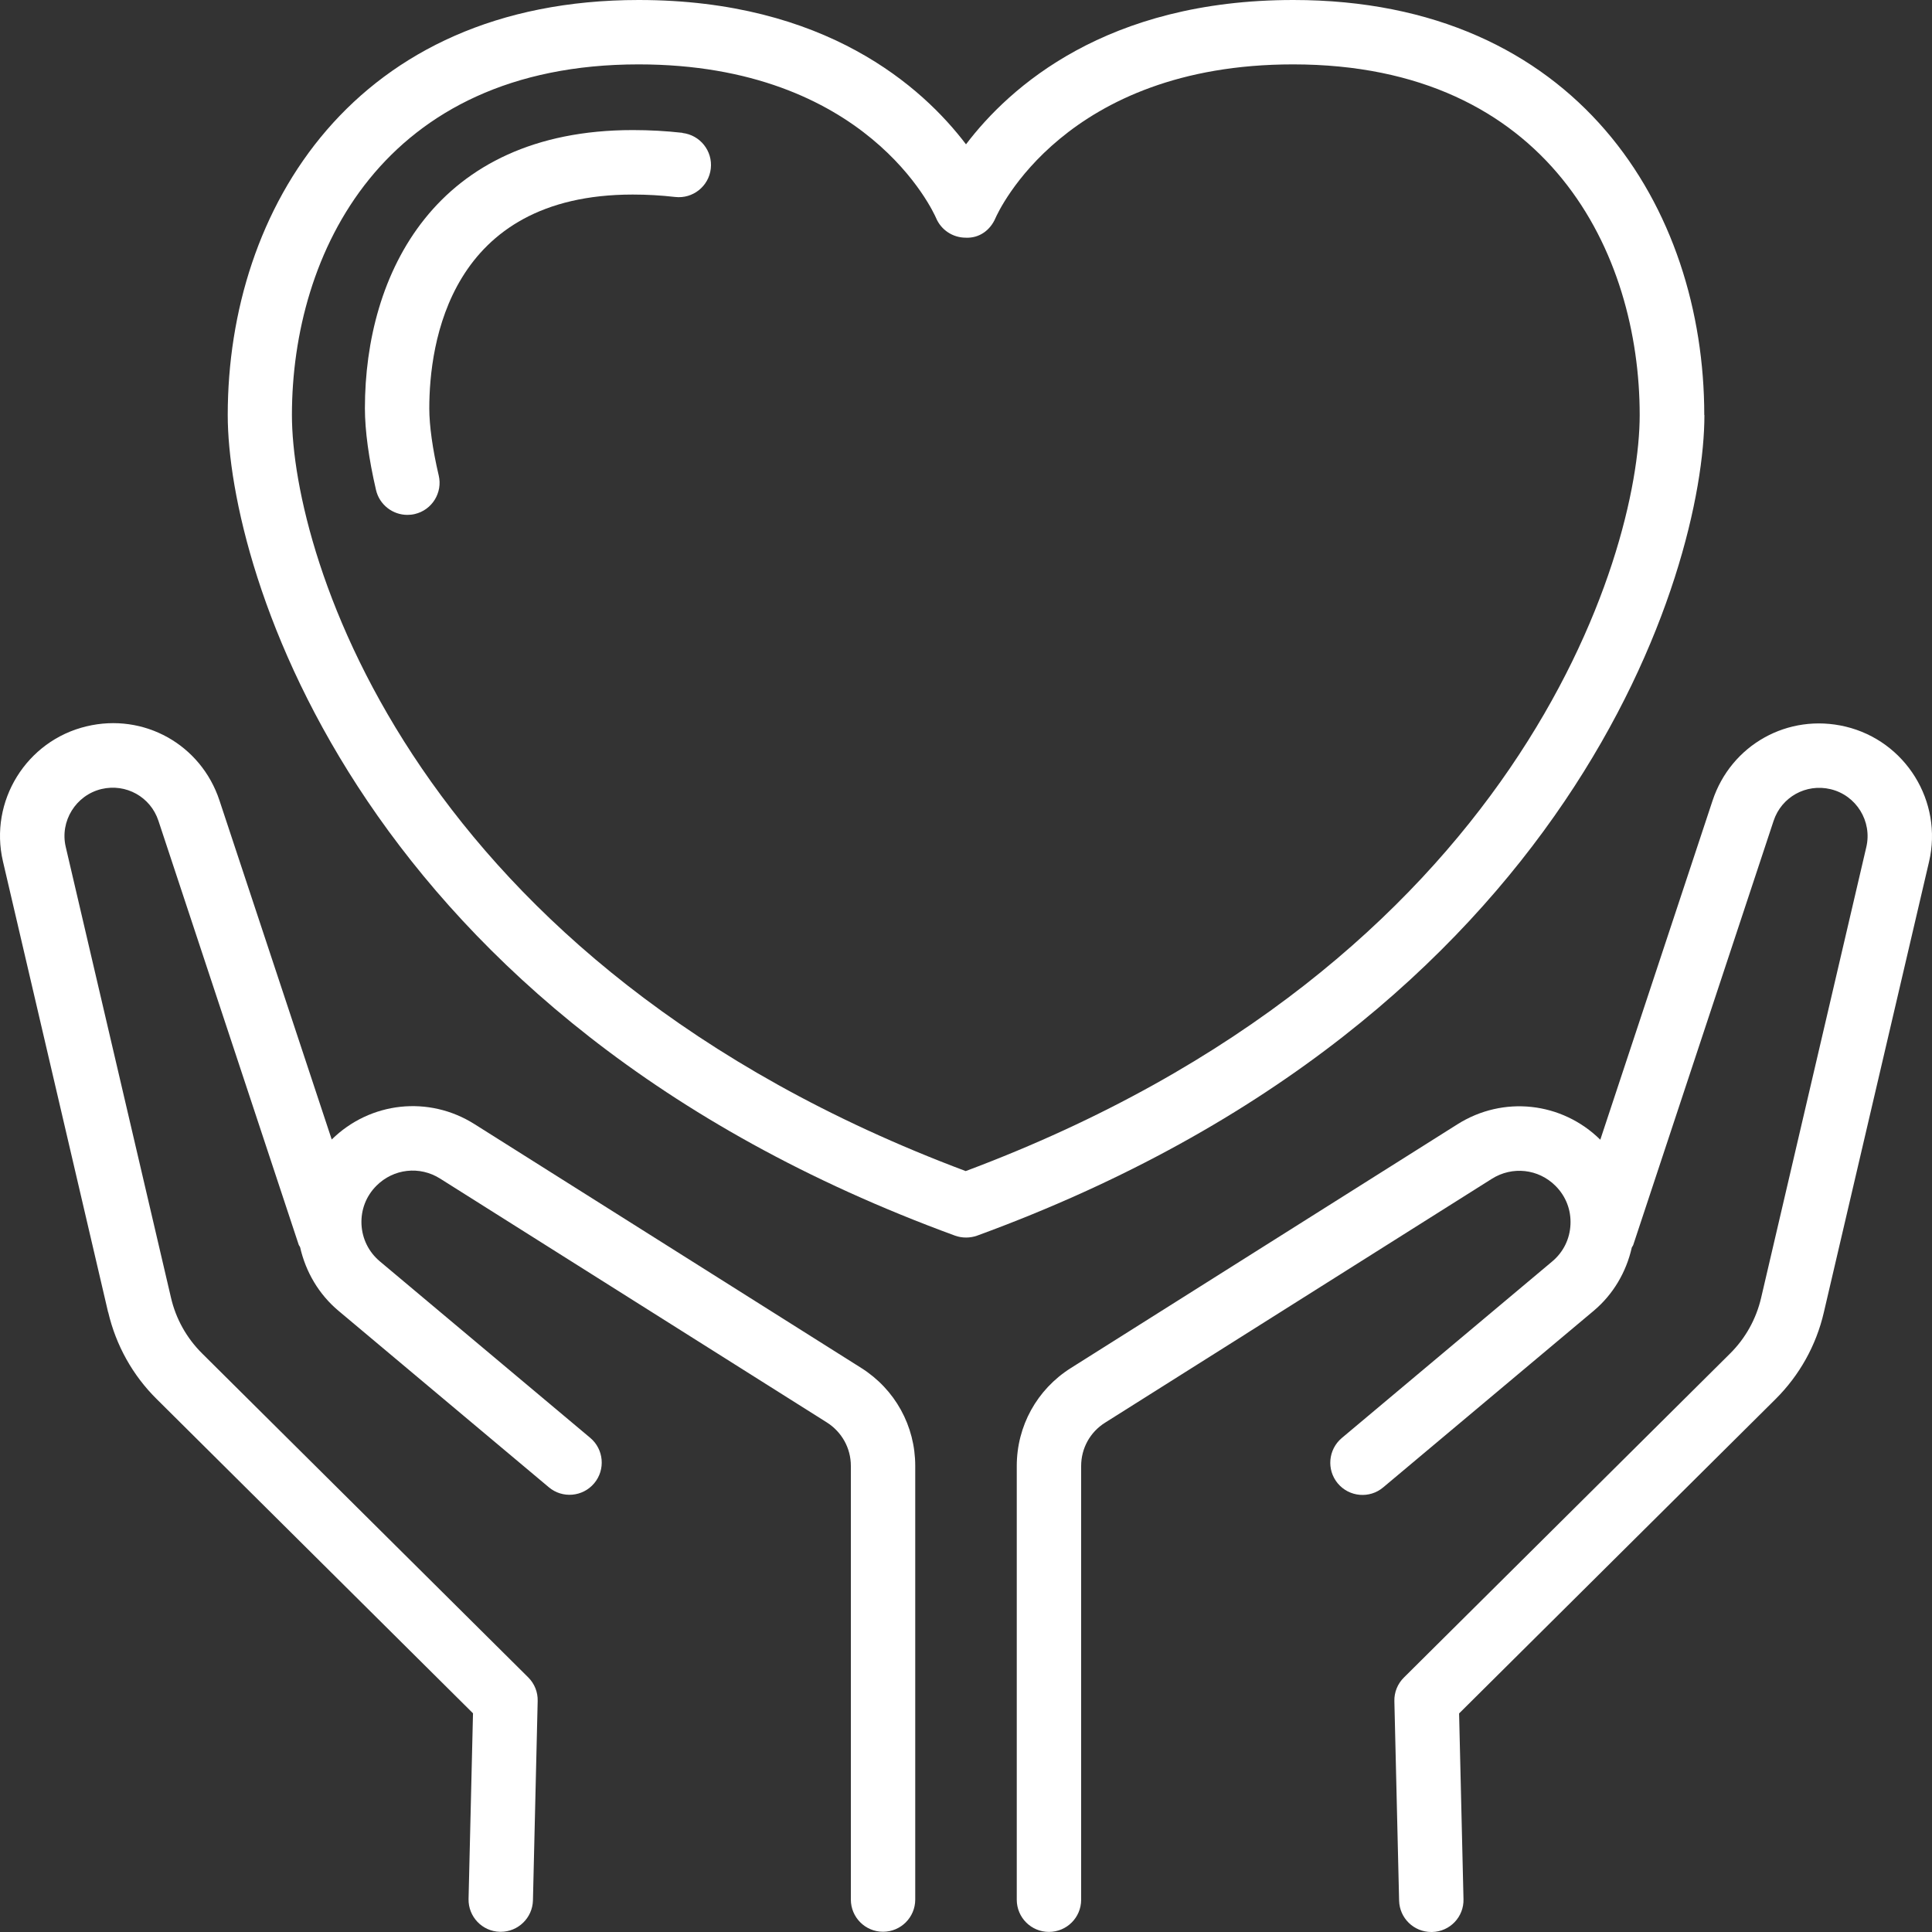 <svg width="40" height="40" viewBox="0 0 40 40" fill="none" xmlns="http://www.w3.org/2000/svg">
<rect x="0" y="0" width="40" height="40" fill="#333333" stroke="none"/>
<path d="M35.285 8.593C35.285 4.317 32.654 0 26.776 0C22.903 0 20.9 1.803 20 2.988C19.1 1.802 17.095 0 13.224 0C7.344 0 4.715 4.316 4.715 8.593C4.715 11.786 7.419 21.063 19.771 25.582C19.845 25.609 19.923 25.622 20.002 25.622C20.078 25.622 20.157 25.609 20.232 25.582C32.584 21.064 35.288 11.786 35.288 8.593H35.285ZM6.044 8.593C6.044 5.245 7.924 1.333 13.22 1.333C17.948 1.333 19.326 4.388 19.381 4.515C19.485 4.761 19.726 4.92 19.993 4.921C20.279 4.935 20.503 4.763 20.609 4.518C20.666 4.388 22.044 1.333 26.772 1.333C32.068 1.333 33.948 5.243 33.948 8.593C33.948 11.508 31.435 19.961 19.994 24.246C8.558 19.959 6.044 11.507 6.044 8.593L6.044 8.593Z" fill="white"/>
<path d="M14.131 2.75C13.791 2.712 13.454 2.693 13.101 2.693C9.011 2.693 7.555 5.668 7.555 8.453C7.555 8.913 7.635 9.5 7.785 10.145C7.856 10.451 8.131 10.66 8.433 10.66C8.483 10.66 8.535 10.655 8.586 10.643C8.945 10.56 9.168 10.2 9.083 9.843C8.956 9.303 8.888 8.81 8.888 8.455C8.888 7.123 9.298 4.028 13.101 4.028C13.403 4.028 13.689 4.045 13.978 4.078C14.344 4.12 14.674 3.857 14.716 3.492C14.758 3.125 14.494 2.795 14.129 2.753L14.131 2.75Z" fill="white"/>
<path d="M33.132 23.596C32.335 22.812 31.122 22.679 30.175 23.277L22.169 28.325C21.469 28.767 21.051 29.524 21.051 30.352V39.332C21.051 39.7 21.349 39.998 21.717 39.998C22.086 39.998 22.384 39.7 22.384 39.332V30.352C22.384 29.985 22.569 29.649 22.881 29.454L30.887 24.406C31.311 24.139 31.852 24.199 32.205 24.552C32.419 24.766 32.529 25.049 32.515 25.351C32.502 25.652 32.367 25.924 32.137 26.117L27.781 29.772C27.499 30.009 27.461 30.429 27.697 30.712C27.934 30.995 28.356 31.032 28.637 30.795L32.994 27.14C33.399 26.8 33.67 26.337 33.785 25.827C33.794 25.807 33.809 25.794 33.815 25.774L36.72 16.996C36.883 16.501 37.392 16.218 37.9 16.339C38.433 16.466 38.765 17.004 38.64 17.538L36.462 26.871C36.36 27.307 36.139 27.707 35.819 28.024L29.066 34.732C28.936 34.86 28.864 35.037 28.869 35.22L28.967 39.35C28.976 39.713 29.272 40 29.634 40H29.651C30.019 39.992 30.311 39.687 30.3 39.318L30.209 35.475L36.759 28.969C37.255 28.476 37.602 27.856 37.76 27.174L39.939 17.841C40.23 16.595 39.454 15.34 38.209 15.043C37.019 14.76 35.839 15.42 35.456 16.578L33.132 23.598L33.132 23.596Z" fill="white"/>
<path d="M2.241 27.171C2.401 27.852 2.746 28.474 3.243 28.965L9.793 35.472L9.701 39.315C9.693 39.683 9.984 39.988 10.351 39.996H10.367C10.727 39.996 11.024 39.708 11.034 39.347L11.132 35.217C11.137 35.033 11.066 34.857 10.936 34.728L4.183 28.02C3.865 27.704 3.641 27.305 3.54 26.867L1.361 17.534C1.236 17.001 1.57 16.464 2.101 16.336C2.608 16.216 3.116 16.498 3.28 16.993L6.184 25.77C6.191 25.79 6.208 25.805 6.214 25.824C6.329 26.332 6.601 26.797 7.006 27.137L11.363 30.792C11.644 31.029 12.066 30.992 12.303 30.709C12.539 30.427 12.502 30.005 12.219 29.768L7.863 26.114C7.633 25.92 7.498 25.647 7.484 25.347C7.471 25.045 7.581 24.762 7.794 24.549C8.148 24.195 8.689 24.134 9.113 24.402L17.119 29.45C17.429 29.647 17.616 29.982 17.616 30.349V39.328C17.616 39.696 17.914 39.995 18.282 39.995C18.651 39.995 18.949 39.696 18.949 39.328V30.349C18.949 29.522 18.531 28.764 17.831 28.322L9.824 23.274C8.878 22.676 7.664 22.809 6.868 23.592L4.544 16.573C4.161 15.414 2.978 14.753 1.791 15.038C0.546 15.334 -0.23 16.589 0.061 17.834L2.238 27.167L2.241 27.171Z" fill="white"/>
</svg>
